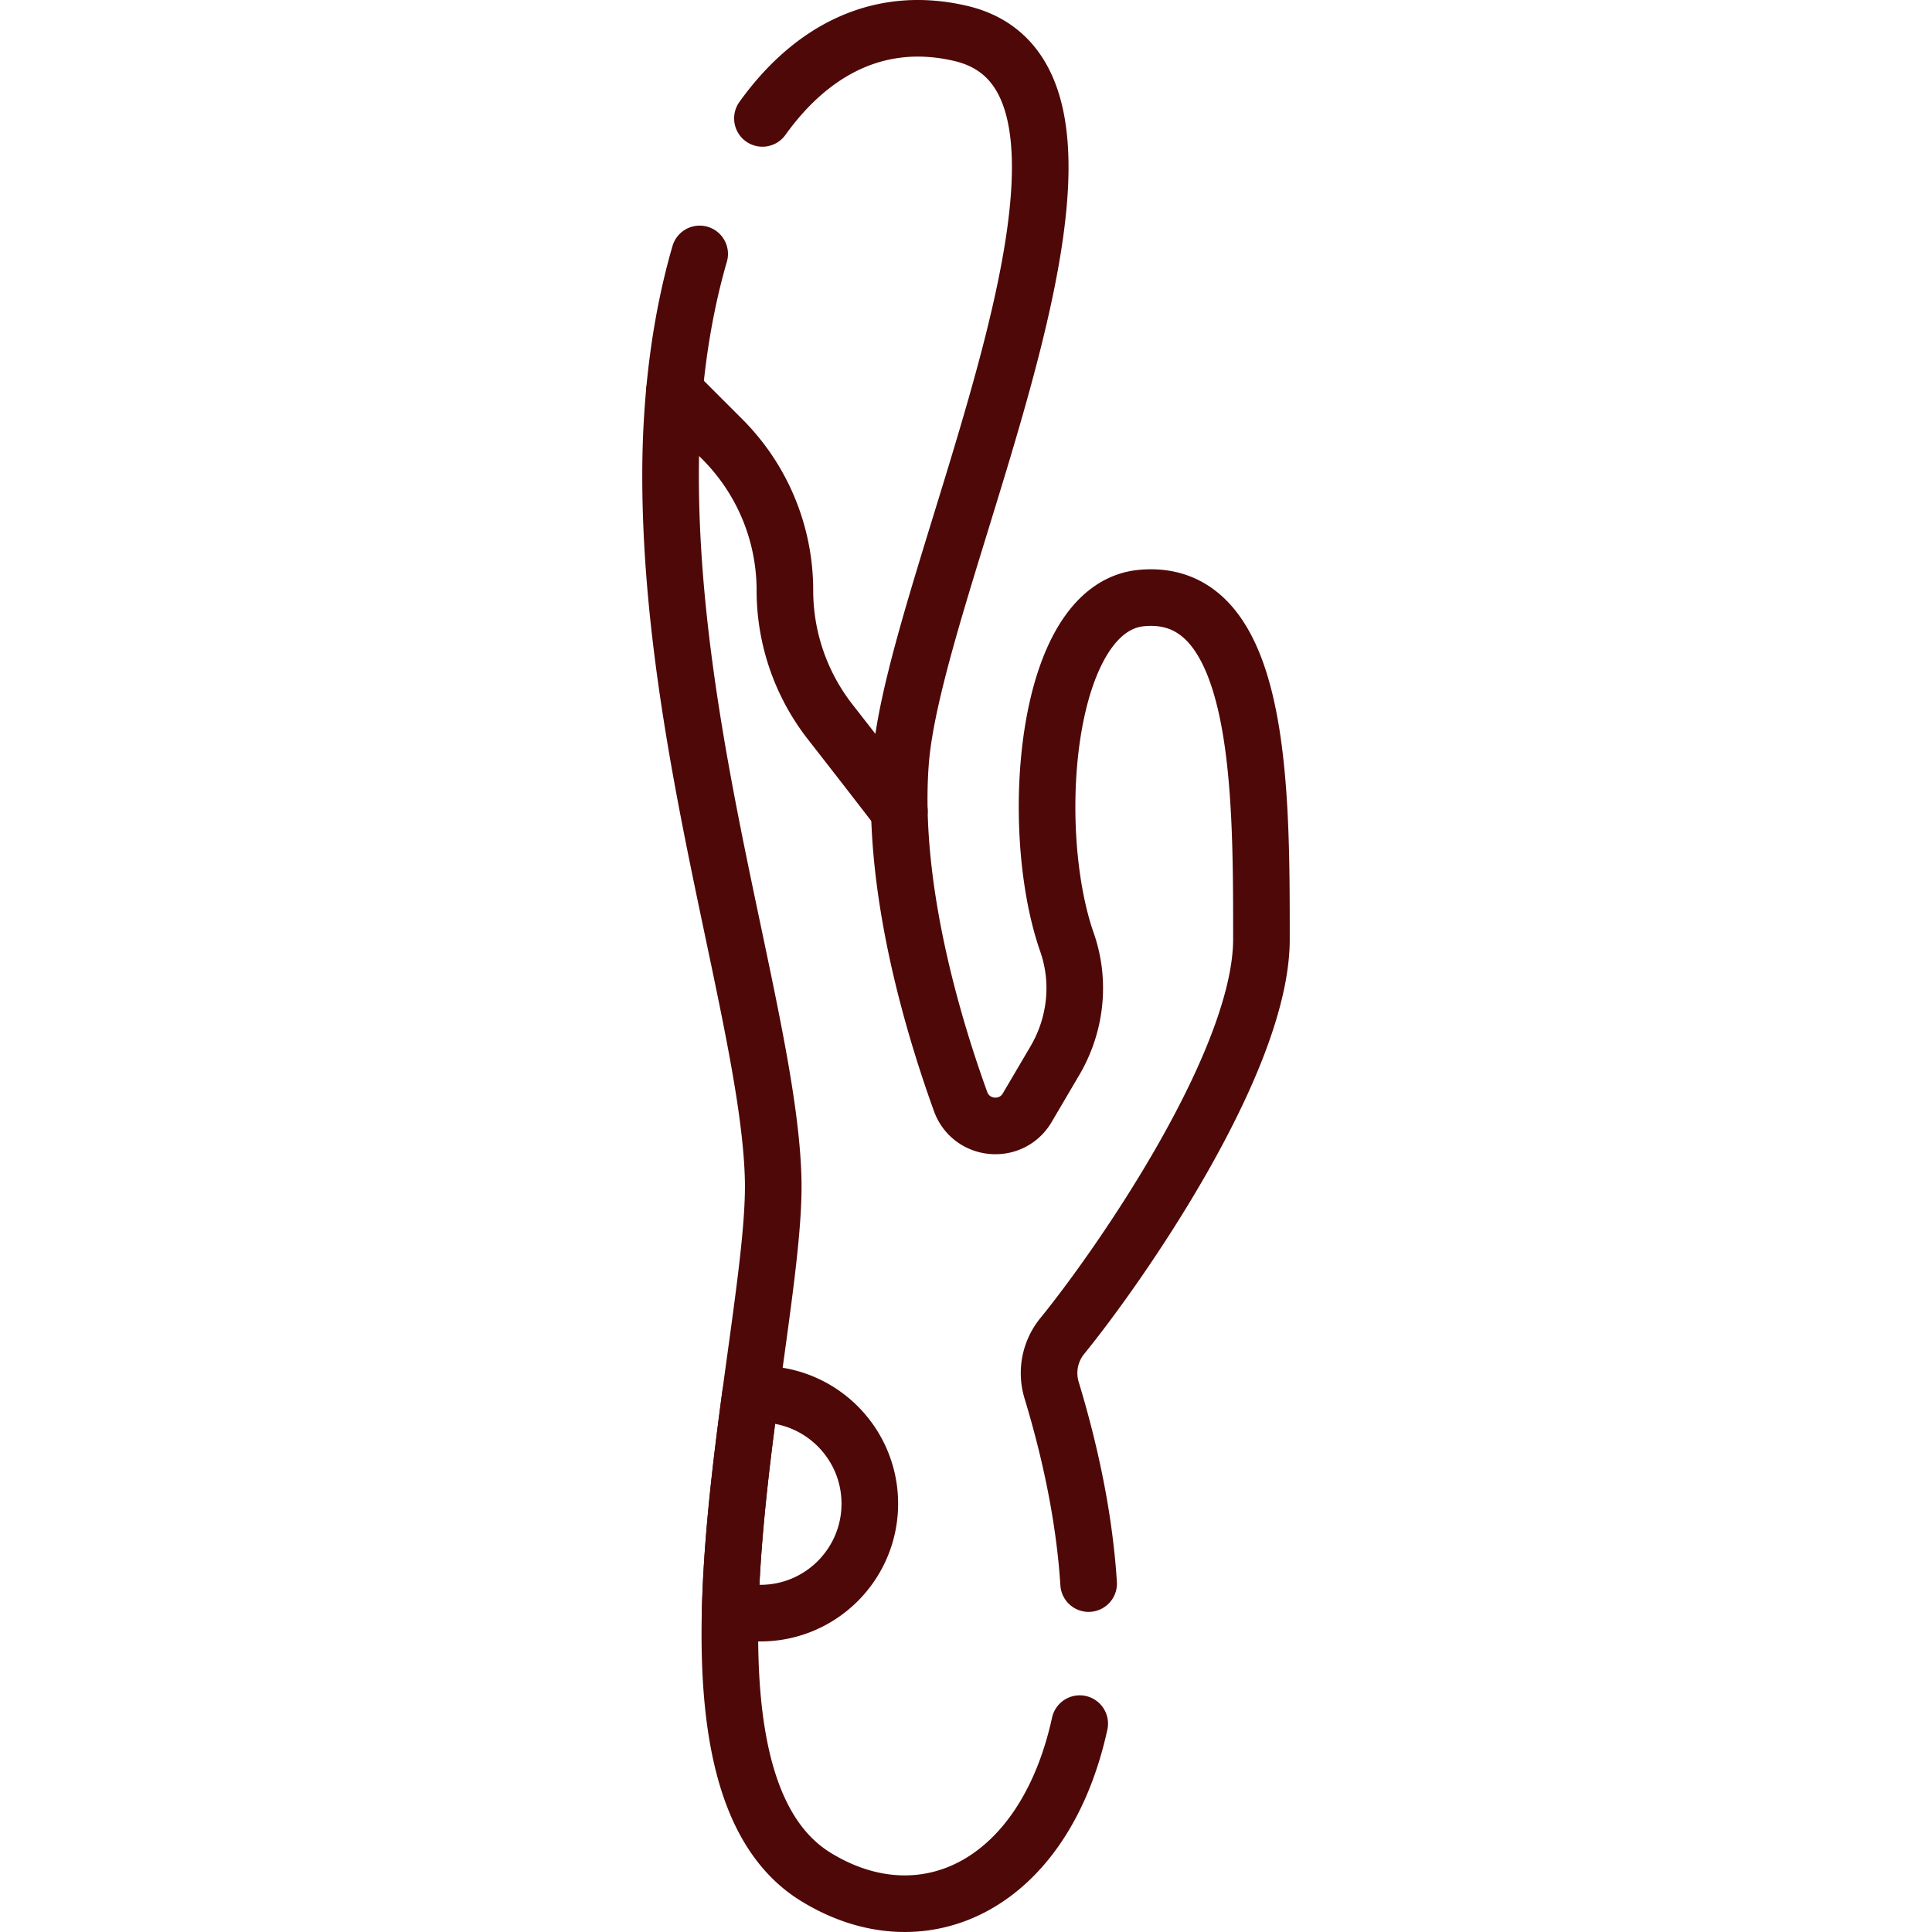 <svg xmlns="http://www.w3.org/2000/svg" version="1.1" xmlns:xlink="http://www.w3.org/1999/xlink" width="512" height="512" x="0" y="0" viewBox="0 0 511.982 511.982" style="enable-background:new 0 0 512 512" xml:space="preserve" class=""><g><path d="m178.716 103.697 12.696 12.696A56.636 56.636 0 0 1 208 156.44v0a56.62 56.62 0 0 0 11.987 34.844 4182.918 4182.918 0 0 1 18.343 23.65" style="stroke-width:15;stroke-linecap:round;stroke-linejoin:round;stroke-miterlimit:10;" fill="none" stroke="#4e0808" stroke-width="15" stroke-linecap="round" stroke-linejoin="round" stroke-miterlimit="10" data-original="#000000" opacity="1"></path><path d="M185.413 67.292c-5.013 17.259-7.712 37.289-7.712 58.763 0 72.196 26.253 145.329 27.191 186.584.938 41.255-32.816 157.518 11.251 184.708 28.353 17.494 60.587 2.386 69.982-40.582M288.488 419.651c-.969-15.191-4.067-32.311-9.814-51.265a15.57 15.57 0 0 1 2.834-14.349c15.092-18.537 52.773-72.645 52.773-105.155 0-39.4.22-93.4-31.78-90.4-25.906 2.429-30.192 61.387-19.747 91.233 3.637 10.393 2.377 21.872-3.206 31.363l-7.328 12.458c-4.209 7.155-14.848 6.171-17.667-1.637-7.74-21.438-18.341-57.643-15.907-89.898 3.75-49.693 69.856-180.519 15.939-193.147-21.355-5.001-39.345 4.145-52.541 22.52" style="stroke-width:15;stroke-linecap:round;stroke-linejoin:round;stroke-miterlimit:10;" fill="none" stroke="#4e0808" stroke-width="15" stroke-linecap="round" stroke-linejoin="round" stroke-miterlimit="10" data-original="#000000" opacity="1"></path><path d="M230.501 398.482c0-16.016-12.984-29-29-29-.89 0-1.769.046-2.638.125-2.471 18.35-4.862 38.152-5.352 56.751a28.98 28.98 0 0 0 7.99 1.124c16.016 0 29-12.984 29-29z" style="stroke-width:15;stroke-linecap:round;stroke-linejoin:round;stroke-miterlimit:10;" fill="none" stroke="#4e0808" stroke-width="15" stroke-linecap="round" stroke-linejoin="round" stroke-miterlimit="10" data-original="#000000" opacity="1"></path></g></svg>